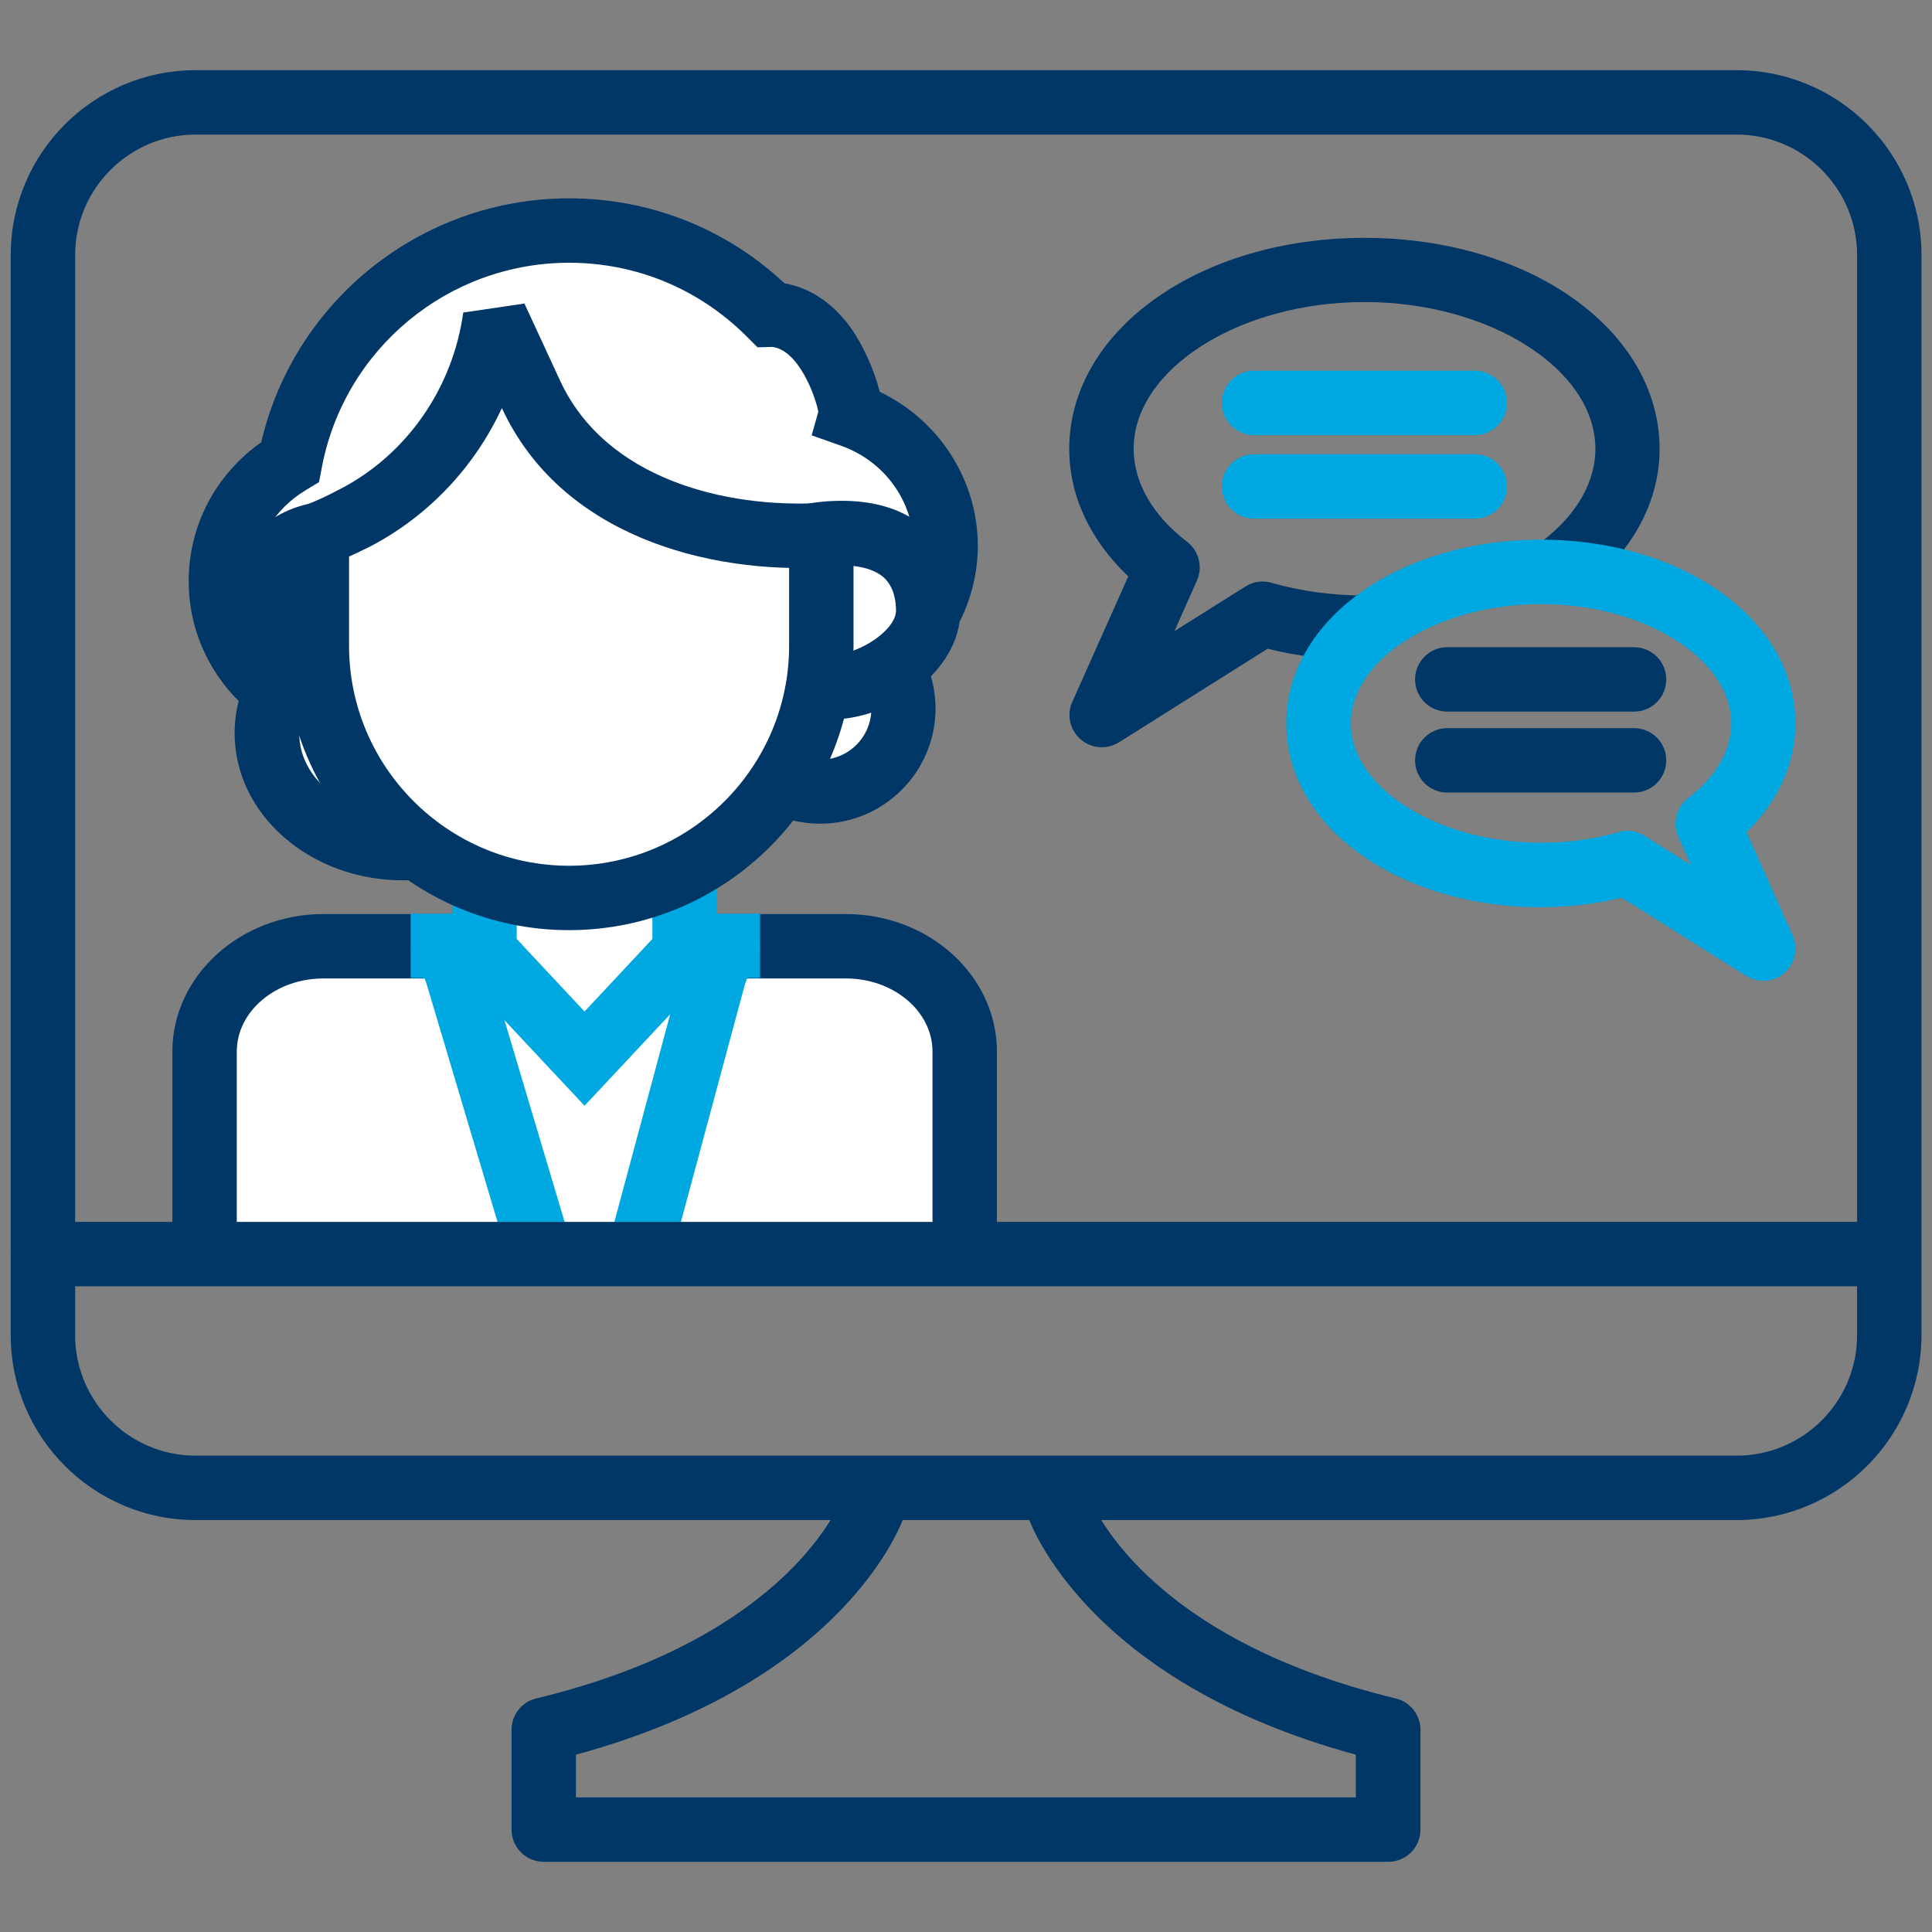 <?xml version="1.0" encoding="utf-8"?>
<!-- Generator: Adobe Illustrator 25.2.3, SVG Export Plug-In . SVG Version: 6.00 Build 0)  -->
<svg version="1.1" id="Layer_1" xmlns="http://www.w3.org/2000/svg" xmlns:xlink="http://www.w3.org/1999/xlink" x="0px" y="0px"
	 viewBox="0 0 90 90" style="enable-background:new 0 0 90 90;" xml:space="preserve">
<rect x="0" y="0" width="90" height="90" fill="#808080" stroke="none"/>
<style type="text/css">
	.st0{fill:none;}
	.st1{fill:#003767;}
	.st2{fill:#00A8E1;}
	.st3{clip-path:url(#SVGID_2_);fill:#003767;}
	.st4{fill:#FFFFFF;}
	.st5{clip-path:url(#SVGID_4_);fill:#003767;}
</style>
<rect class="st0" width="90" height="90"/>
<g>
	<path class="st1" d="M80.89,70.81H9.11c-4.75,0-8.61-3.86-8.61-8.61V11.88c0-4.75,3.86-8.61,8.61-8.61h71.79
		c4.75,0,8.61,3.86,8.61,8.61V62.2C89.5,66.95,85.64,70.81,80.89,70.81z M9.11,6.27c-3.09,0-5.61,2.52-5.61,5.61V62.2
		c0,3.09,2.52,5.61,5.61,5.61h71.79c3.09,0,5.61-2.51,5.61-5.61V11.88c0-3.09-2.51-5.61-5.61-5.61H9.11z"/>
	<path class="st1" d="M64.67,86.73H25.33c-0.83,0-1.5-0.67-1.5-1.5v-4.65c0-0.69,0.47-1.3,1.15-1.46c11.82-2.85,14.2-9.19,14.3-9.46
		c0.28-0.78,1.13-1.19,1.91-0.92c0.78,0.27,1.2,1.11,0.93,1.89c-0.11,0.32-2.72,7.69-15.29,11.11v1.99h36.33v-1.99
		C50.6,78.32,47.99,70.95,47.88,70.63c-0.26-0.79,0.16-1.64,0.94-1.9c0.79-0.26,1.64,0.16,1.9,0.94c0.09,0.26,2.48,6.59,14.3,9.45
		c0.67,0.16,1.15,0.77,1.15,1.46v4.65C66.17,86.06,65.5,86.73,64.67,86.73z"/>
</g>
<g>
	<g>
		<g>
			<g>
				<path class="st4" d="M9.52,57.23v-8.24c0-2.71,2.48-4.91,5.54-4.91H39.4c3.06,0,5.54,2.2,5.54,4.91v8.24"/>
				<path class="st1" d="M46.44,57.23h-3v-8.24c0-1.88-1.81-3.41-4.04-3.41H15.07c-2.23,0-4.04,1.53-4.04,3.41v8.24h-3v-8.24
					c0-3.53,3.16-6.41,7.04-6.41H39.4c3.88,0,7.04,2.87,7.04,6.41V57.23z"/>
			</g>
			<g>
				<polygon class="st4" points="31.89,44.34 27.23,49.32 22.57,44.34 22.57,36.46 27.23,36.46 31.89,36.46 				"/>
				<path class="st2" d="M27.23,51.51l-6.16-6.58v-9.97h12.32v9.97L27.23,51.51z M24.07,43.74l3.16,3.38l3.16-3.38v-5.79h-6.32
					V43.74z"/>
			</g>
			<g>
				<path class="st4" d="M44.05,25.43c0-2.82-1.84-5.22-4.42-6.12c0.09-0.31-0.88-4.52-3.65-4.67c-0.03,0-0.06,0-0.1,0.01
					c-2.4-2.41-5.72-3.91-9.38-3.91c-6.46,0-11.85,4.65-13,10.78c-1.93,1.14-3.22,3.2-3.22,5.56c0,2.09,1.02,3.93,2.58,5.12
					c-0.28,0.61-0.44,1.27-0.44,1.96c0,2.96,2.84,5.35,6.34,5.35c3.5,0,6.34-2.4,6.34-5.35c0-0.27-0.03-0.53-0.08-0.79h9.32
					c0.18,1.97,1.84,3.51,3.85,3.51c2.14,0,3.87-1.73,3.87-3.87c0-0.87-0.29-1.67-0.78-2.32C42.96,29.5,44.05,27.59,44.05,25.43z"/>
				<path class="st1" d="M18.77,41.01c-4.32,0-7.84-3.07-7.84-6.85c0-0.51,0.06-1.01,0.19-1.5c-1.49-1.49-2.33-3.47-2.33-5.58
					c0-2.6,1.25-4.97,3.38-6.48c1.55-6.62,7.48-11.36,14.34-11.36c3.76,0,7.3,1.4,10.04,3.96c1.2,0.21,2.25,0.92,3.09,2.08
					c0.55,0.77,1.09,1.96,1.34,2.97c2.77,1.33,4.57,4.11,4.57,7.18c0,2.1-0.86,4.12-2.35,5.6c0.25,0.62,0.38,1.29,0.38,1.97
					c0,2.96-2.41,5.37-5.37,5.37c-2.31,0-4.28-1.44-5.04-3.51h-6.6C26.16,38.31,22.82,41.01,18.77,41.01z M26.51,12.24
					c-5.64,0-10.48,4.02-11.52,9.55l-0.13,0.67l-0.58,0.35c-1.55,0.92-2.48,2.51-2.48,4.27c0,1.54,0.73,2.97,1.99,3.93l0.96,0.73
					l-0.51,1.1c-0.2,0.43-0.3,0.88-0.3,1.33c0,2.12,2.17,3.85,4.84,3.85c2.67,0,4.84-1.73,4.84-3.85c0-0.15-0.02-0.32-0.05-0.53
					l-0.31-1.76h12.47l0.13,1.36c0.11,1.22,1.13,2.15,2.36,2.15c1.31,0,2.37-1.06,2.37-2.37c0-0.51-0.17-1-0.48-1.42l-0.93-1.23
					l1.26-0.89c1.35-0.96,2.12-2.42,2.12-4.03c0-2.1-1.37-3.99-3.42-4.7l-1.33-0.47l0.31-1.1c-0.15-0.79-0.94-2.88-2.15-3.02
					l-0.68,0.02l-0.46-0.46C32.6,13.47,29.65,12.24,26.51,12.24z M38.14,19.31L38.14,19.31L38.14,19.31z"/>
			</g>
			<g>
				<path class="st4" d="M38.26,24.98v6.45c0,5.74-5.26,10.39-11.75,10.39l0,0c-6.49,0-11.75-4.65-11.75-10.39v-7l5.12-2.82
					l1.98-3.28l1.05-2.02l1.23,2.02l5.06,4.37l5.06,1.42l3.98,0.37"/>
				<path class="st2" d="M26.51,42.33c-6.75,0-12.25-4.89-12.25-10.89v-7.3l5.27-2.9l1.91-3.16l1.44-2.78L24.53,18l4.92,4.25
					l4.96,1.39l3.89,0.35l-0.09,0.99h0.55v6.45C38.76,37.44,33.26,42.33,26.51,42.33z M15.26,24.73v6.71
					c0,5.45,5.05,9.89,11.25,9.89c6.2,0,11.25-4.44,11.25-9.89v-6.45h0.42l-3.95-0.37l-5.34-1.54l-5.16-4.49l-0.77-1.27l-0.64,1.23
					l-2.06,3.42L15.26,24.73z"/>
			</g>
			<g>
				<path class="st4" d="M37.43,25.07c0.38-0.14,0.8-0.19,1.23-0.22c3.37-0.22,4.58,1.6,4.58,3.58s-2.6,3.58-4.58,3.58"/>
				<path class="st1" d="M38.66,33.52v-3c1.35,0,3.08-1.17,3.08-2.08c0-0.46-0.1-1.09-0.55-1.52c-0.48-0.44-1.32-0.64-2.43-0.57
					c-0.28,0.02-0.59,0.05-0.82,0.13l-1.03-2.82c0.58-0.21,1.16-0.27,1.65-0.31c2-0.13,3.57,0.33,4.68,1.37
					c0.97,0.9,1.5,2.22,1.5,3.71C44.74,31.3,41.47,33.52,38.66,33.52z"/>
			</g>
			<g>
				<path class="st4" d="M15.44,32.02c-1.98,0-3.58-1.6-3.58-3.58s1.6-3.58,3.58-3.58"/>
				<path class="st1" d="M15.44,33.52c-2.8,0-5.08-2.28-5.08-5.08c0-2.8,2.28-5.08,5.08-5.08v3c-1.15,0-2.08,0.93-2.08,2.08
					c0,1.15,0.93,2.08,2.08,2.08V33.52z"/>
			</g>
			<g>
				<path class="st4" d="M38.35,24.91c-5.07,0.28-11.21-1.35-13.62-6.56l-1.66-3.59c-0.53,3.84-2.83,7.43-6.52,9.35
					c-0.77,0.4-1.36,0.68-2.25,0.99"/>
				<path class="st1" d="M14.78,26.52l-0.98-2.84c0.8-0.27,1.32-0.52,2.05-0.9c3.1-1.61,5.24-4.69,5.73-8.22l2.85-0.42l1.66,3.59
					c2.12,4.58,7.68,5.95,12.17,5.7l0.17,3c-5.48,0.3-12.3-1.48-15.05-7.42c-1.28,2.75-3.42,5.03-6.14,6.45
					C16.39,25.88,15.75,26.18,14.78,26.52z"/>
			</g>
			<g>
				<g>
					<polyline class="st2" points="25.05,57.98 20.91,44.06 19.13,44.06 					"/>
					<polygon class="st2" points="23.62,58.41 19.79,45.56 19.13,45.56 19.13,42.56 22.02,42.56 26.49,57.55 					"/>
				</g>
				<g>
					<polyline class="st2" points="29.88,57.98 33.63,44.06 35.41,44.06 					"/>
					<polygon class="st2" points="31.33,58.37 28.44,57.59 32.48,42.56 35.41,42.56 35.41,45.56 34.78,45.56 					"/>
				</g>
			</g>
			<path class="st1" d="M26.51,43.33c-7.31,0-13.25-5.94-13.25-13.25v-5.45h3v5.45c0,5.65,4.6,10.25,10.25,10.25
				s10.25-4.6,10.25-10.25v-5.45h3v5.45C39.76,37.38,33.81,43.33,26.51,43.33z"/>
		</g>
	</g>
</g>
<rect x="45.83" y="10.74" class="st0" width="37.67" height="37.67"/>
<rect x="44.26" y="44.26" class="st0" width="45.74" height="45.74"/>
<g>
	<rect x="50.7" y="11.8" class="st0" width="32.11" height="32.11"/>
	<g>
		<g>
			<path class="st2" d="M68.7,20.27H58.42c-0.83,0-1.5-0.67-1.5-1.5s0.67-1.5,1.5-1.5H68.7c0.83,0,1.5,0.67,1.5,1.5
				S69.53,20.27,68.7,20.27z"/>
			<path class="st2" d="M68.7,24.16H58.42c-0.83,0-1.5-0.67-1.5-1.5s0.67-1.5,1.5-1.5H68.7c0.83,0,1.5,0.67,1.5,1.5
				S69.53,24.16,68.7,24.16z"/>
			<g>
				<defs>
					<path id="SVGID_3_" d="M76.34,26.37c-1.38-0.46-2.93-0.72-4.57-0.72c-5.08,0-9.31,2.49-10.2,5.78l-12.11,5.76l-0.64-25.64
						l32.09-1.21L76.34,26.37z"/>
				</defs>
				<clipPath id="SVGID_2_">
					<use xlink:href="#SVGID_3_"  style="overflow:visible;"/>
				</clipPath>
				<path class="st3" d="M51.32,34.81c-0.35,0-0.7-0.12-0.98-0.37c-0.5-0.43-0.66-1.14-0.39-1.74l2.61-5.85
					c-1.78-1.69-2.75-3.76-2.75-5.93c0-5.52,6.04-9.84,13.75-9.84s13.75,4.32,13.75,9.84c0,5.42-6.17,9.84-13.75,9.84
					c-1.55,0-3.07-0.18-4.51-0.54l-6.94,4.37C51.87,34.73,51.59,34.81,51.32,34.81z M63.56,14.07c-5.83,0-10.75,3.13-10.75,6.84
					c0,1.56,0.88,3.1,2.49,4.33c0.55,0.42,0.74,1.17,0.46,1.8l-1.05,2.36l3.31-2.08c0.36-0.23,0.8-0.29,1.22-0.17
					c1.36,0.39,2.82,0.59,4.33,0.59c5.83,0,10.75-3.13,10.75-6.84C74.31,17.2,69.39,14.07,63.56,14.07z"/>
			</g>
		</g>
		<path class="st2" d="M82.14,45.69c-0.28,0-0.55-0.08-0.8-0.23l-5.79-3.64c-1.21,0.29-2.47,0.44-3.77,0.44
			c-6.65,0-11.86-3.76-11.86-8.56c0-4.8,5.21-8.56,11.86-8.56s11.86,3.76,11.86,8.56c0,1.85-0.8,3.62-2.28,5.07l2.15,4.81
			c0.27,0.6,0.11,1.31-0.39,1.74C82.84,45.57,82.49,45.69,82.14,45.69z M75.8,38.7c0.28,0,0.56,0.08,0.8,0.23l2.16,1.36l-0.58-1.31
			c-0.28-0.63-0.09-1.38,0.46-1.8c1.3-1,2.01-2.23,2.01-3.48c0-3.01-4.06-5.56-8.86-5.56s-8.86,2.54-8.86,5.56
			c0,3.01,4.06,5.56,8.86,5.56c1.26,0,2.47-0.17,3.6-0.49C75.52,38.72,75.66,38.7,75.8,38.7z"/>
		<g>
			<path class="st1" d="M76.12,33.15h-8.7c-0.83,0-1.5-0.67-1.5-1.5s0.67-1.5,1.5-1.5h8.7c0.83,0,1.5,0.67,1.5,1.5
				S76.95,33.15,76.12,33.15z"/>
			<path class="st1" d="M76.12,36.92h-8.7c-0.83,0-1.5-0.67-1.5-1.5s0.67-1.5,1.5-1.5h8.7c0.83,0,1.5,0.67,1.5,1.5
				S76.95,36.92,76.12,36.92z"/>
		</g>
	</g>
</g>
<path class="st1" d="M88,59.92H2c-0.83,0-1.5-0.67-1.5-1.5s0.67-1.5,1.5-1.5h86c0.83,0,1.5,0.67,1.5,1.5S88.83,59.92,88,59.92z"/>
</svg>
